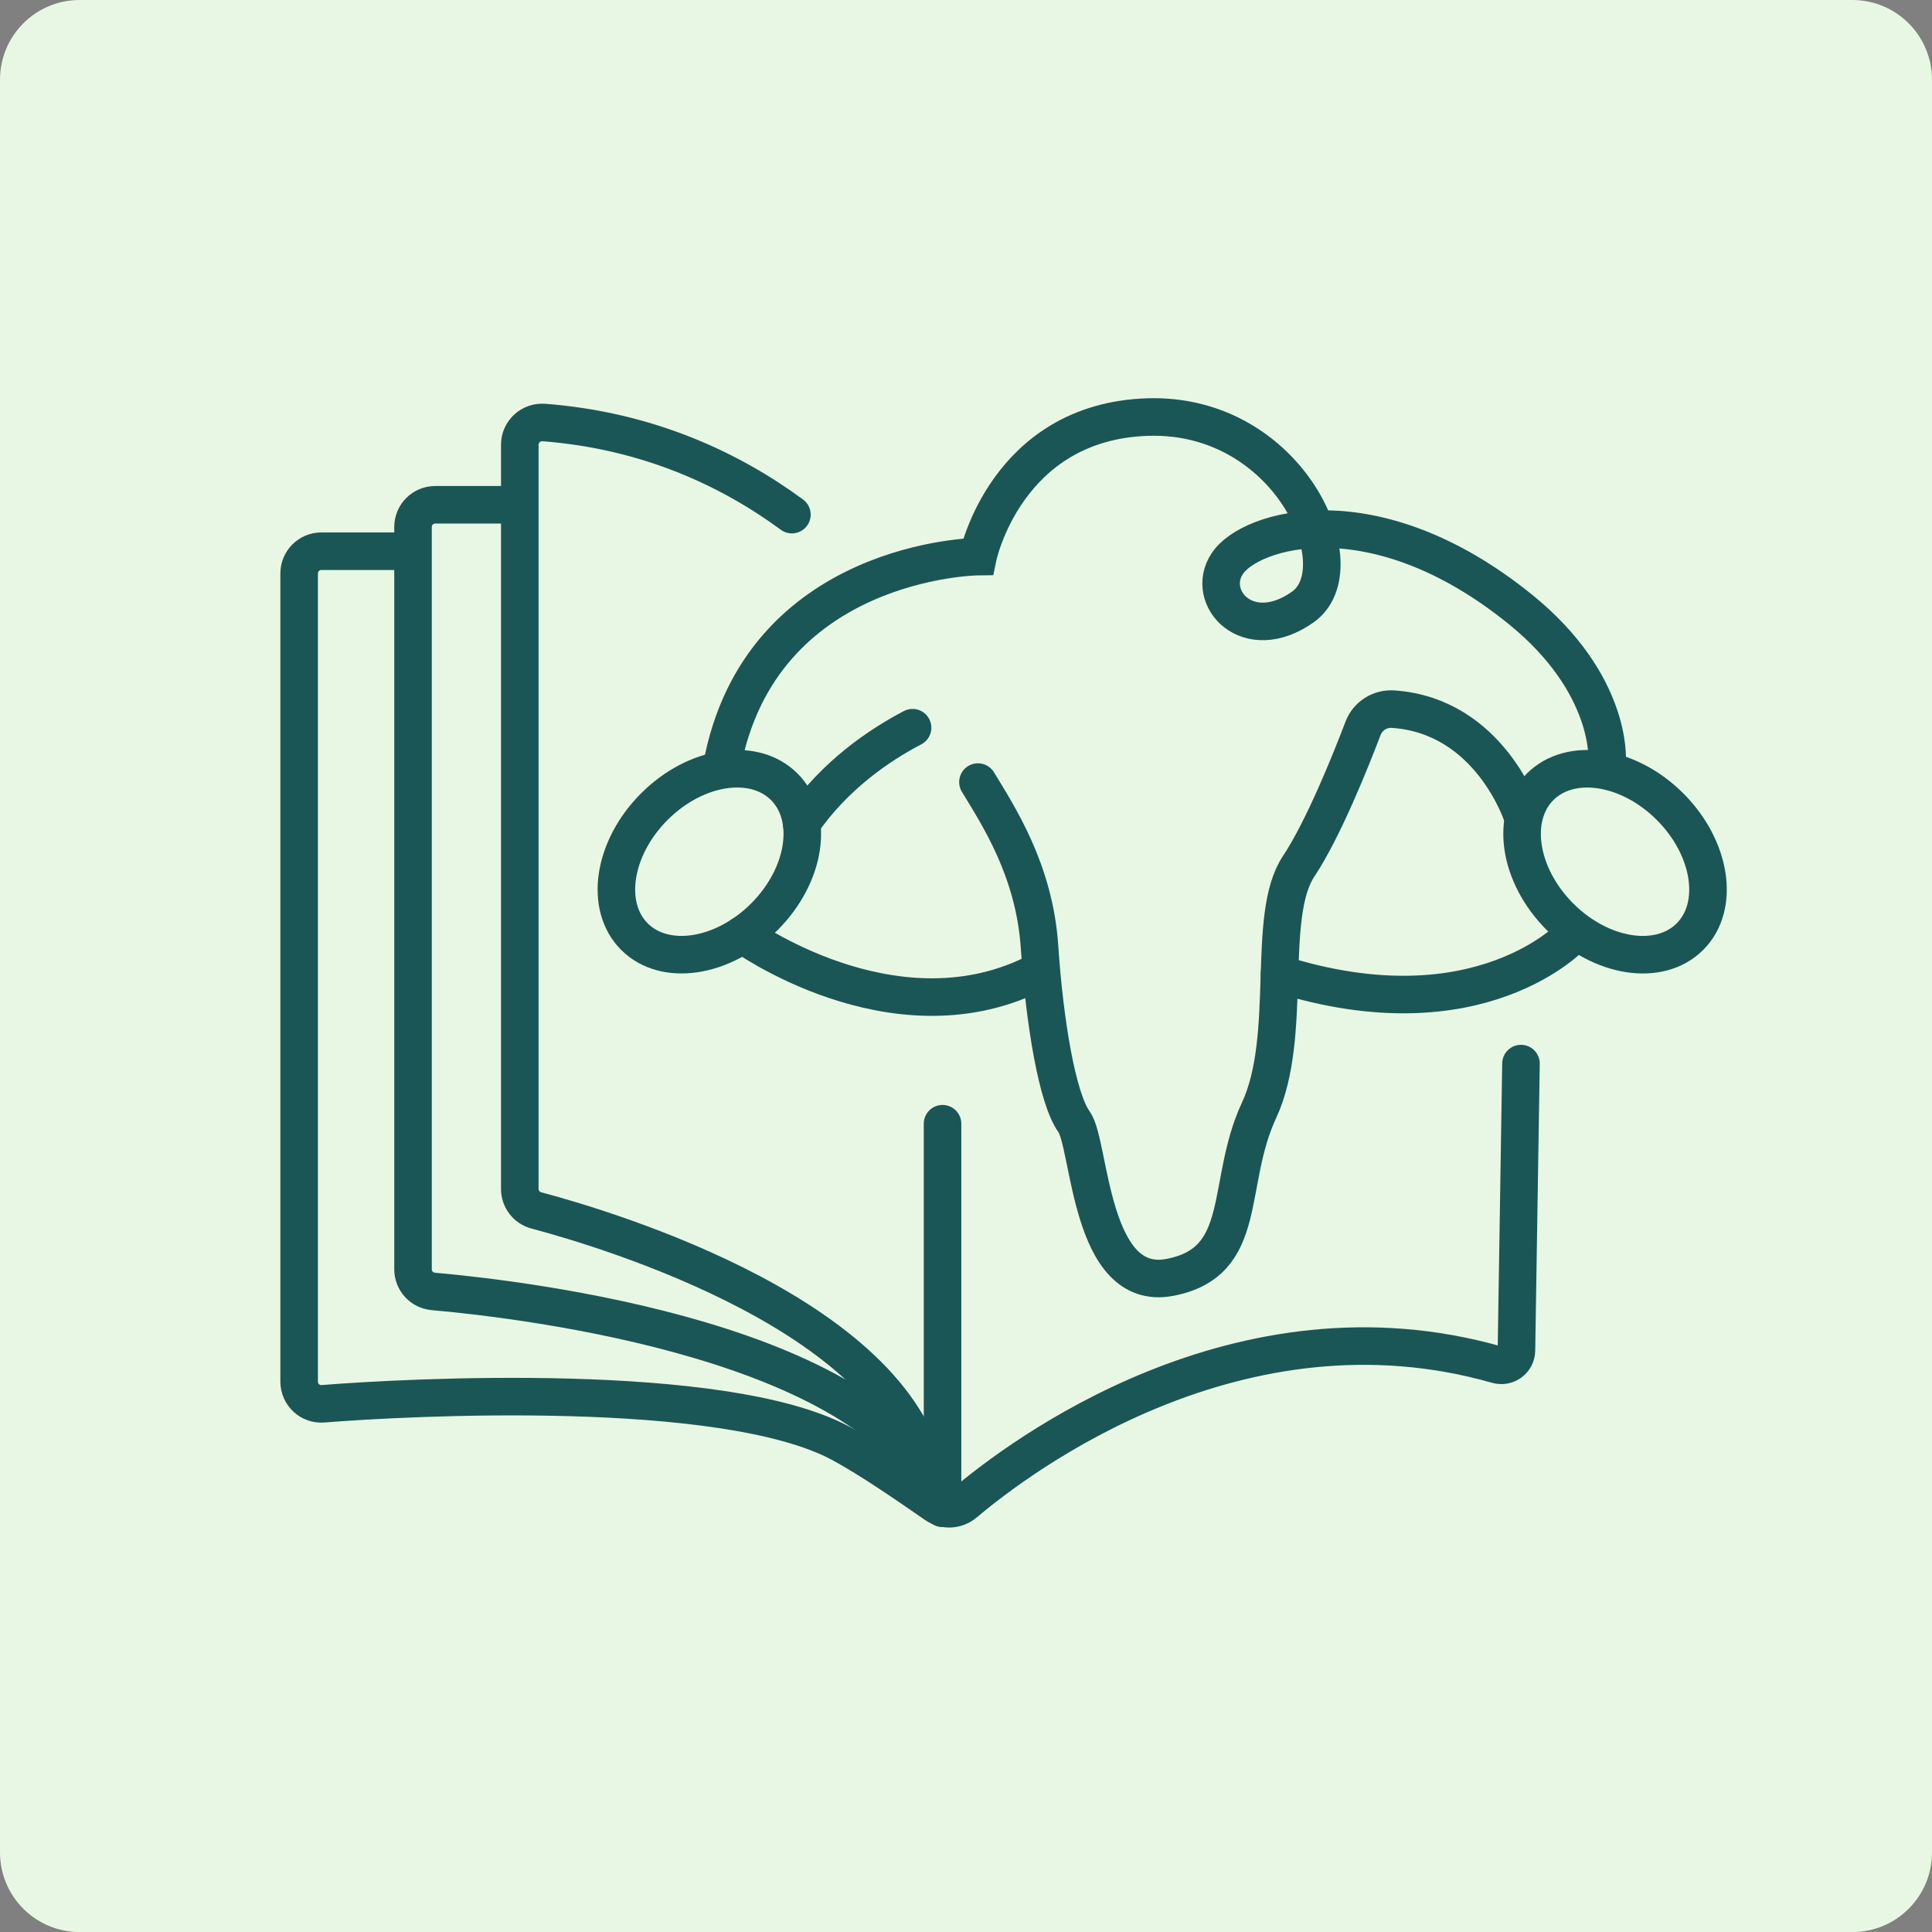 <svg xmlns="http://www.w3.org/2000/svg" fill="none" viewBox="0 0 55 55" height="55" width="55">
<rect x="0" y="0" width="55" height="55" fill="#808080" stroke="none"/>
<path fill="#E8F7E3" d="M52.732 55.002H2.268C1.015 55.002 0 53.986 0 52.734V2.268C0 1.015 1.015 0 2.268 0H52.732C53.985 0 55 1.015 55 2.268V52.732C55.002 53.986 53.986 55.002 52.732 55.002Z"></path>
<path stroke-linecap="round" stroke-miterlimit="10" stroke-width="1.069" stroke="#1B5656" d="M26.832 31.99V42.935"></path>
<path stroke-linecap="round" stroke-miterlimit="10" stroke-width="1.069" stroke="#1B5656" d="M26.435 42.274C25.74 37.53 17.353 35.013 15.265 34.457C14.989 34.384 14.797 34.133 14.797 33.846V12.66C14.797 12.289 15.116 11.999 15.485 12.028C18.454 12.259 20.788 13.36 22.544 14.65"></path>
<path stroke-linecap="round" stroke-miterlimit="10" stroke-width="1.069" stroke="#1B5656" d="M26.834 42.934C25.214 38.193 14.895 36.99 12.333 36.764C12.007 36.735 11.758 36.461 11.758 36.133V15.002C11.758 14.653 12.041 14.37 12.39 14.37H14.27"></path>
<path stroke-linecap="round" stroke-miterlimit="10" stroke-width="1.069" stroke="#1B5656" d="M11.624 15.692H9.148C8.799 15.692 8.516 15.975 8.516 16.324V39.332C8.516 39.701 8.829 39.993 9.196 39.963C11.56 39.772 20.57 39.293 23.923 41.082C24.747 41.522 25.848 42.286 26.638 42.831C26.89 43.006 27.225 42.988 27.461 42.79C29.039 41.456 35.272 36.753 42.62 38.851C42.894 38.93 43.167 38.728 43.17 38.444L43.299 30.278"></path>
<path stroke-linecap="round" stroke-miterlimit="10" stroke-width="1.069" stroke="#1B5656" d="M45.751 21.642C45.751 21.642 45.91 19.474 43.277 17.343C39.114 13.977 35.59 15.063 34.94 16.041C34.288 17.017 35.526 18.386 37.09 17.279C38.654 16.171 36.7 11.743 32.671 11.873C28.641 12.003 27.841 15.845 27.841 15.845C27.841 15.845 21.635 15.908 20.545 21.833"></path>
<path stroke-linecap="round" stroke-miterlimit="10" stroke-width="1.069" stroke="#1B5656" d="M25.979 20.716C25.04 21.207 23.761 22.068 22.82 23.438"></path>
<path stroke-linecap="round" stroke-miterlimit="10" stroke-width="1.069" stroke="#1B5656" d="M43.331 23.208C43.331 23.208 42.419 20.379 39.661 20.188C39.287 20.162 38.938 20.381 38.804 20.732C38.446 21.672 37.668 23.614 36.969 24.663C36.025 26.081 36.823 29.496 35.844 31.605C34.862 33.712 35.589 35.93 33.3 36.365C31.011 36.8 31.046 32.585 30.574 31.931C30.102 31.277 29.739 29.133 29.593 26.952C29.447 24.772 28.413 23.209 27.84 22.264"></path>
<path stroke-linecap="round" stroke-miterlimit="10" stroke-width="1.069" stroke="#1B5656" d="M21.761 26.098C22.938 24.92 23.192 23.264 22.326 22.398C21.461 21.533 19.804 21.786 18.627 22.964C17.449 24.142 17.196 25.798 18.061 26.664C18.927 27.529 20.583 27.276 21.761 26.098Z"></path>
<path stroke-linecap="round" stroke-miterlimit="10" stroke-width="1.069" stroke="#1B5656" d="M48.109 26.664C48.975 25.799 48.721 24.143 47.544 22.965C46.366 21.787 44.71 21.534 43.844 22.399C42.979 23.265 43.232 24.921 44.41 26.099C45.588 27.277 47.244 27.53 48.109 26.664Z"></path>
<path stroke-linecap="round" stroke-miterlimit="10" stroke-width="1.069" stroke="#1B5656" d="M21.139 26.607C21.139 26.607 25.377 29.676 29.374 27.75"></path>
<path stroke-linecap="round" stroke-miterlimit="10" stroke-width="1.069" stroke="#1B5656" d="M44.784 26.607C44.784 26.607 42.132 29.524 36.426 27.729"></path>
</svg>
